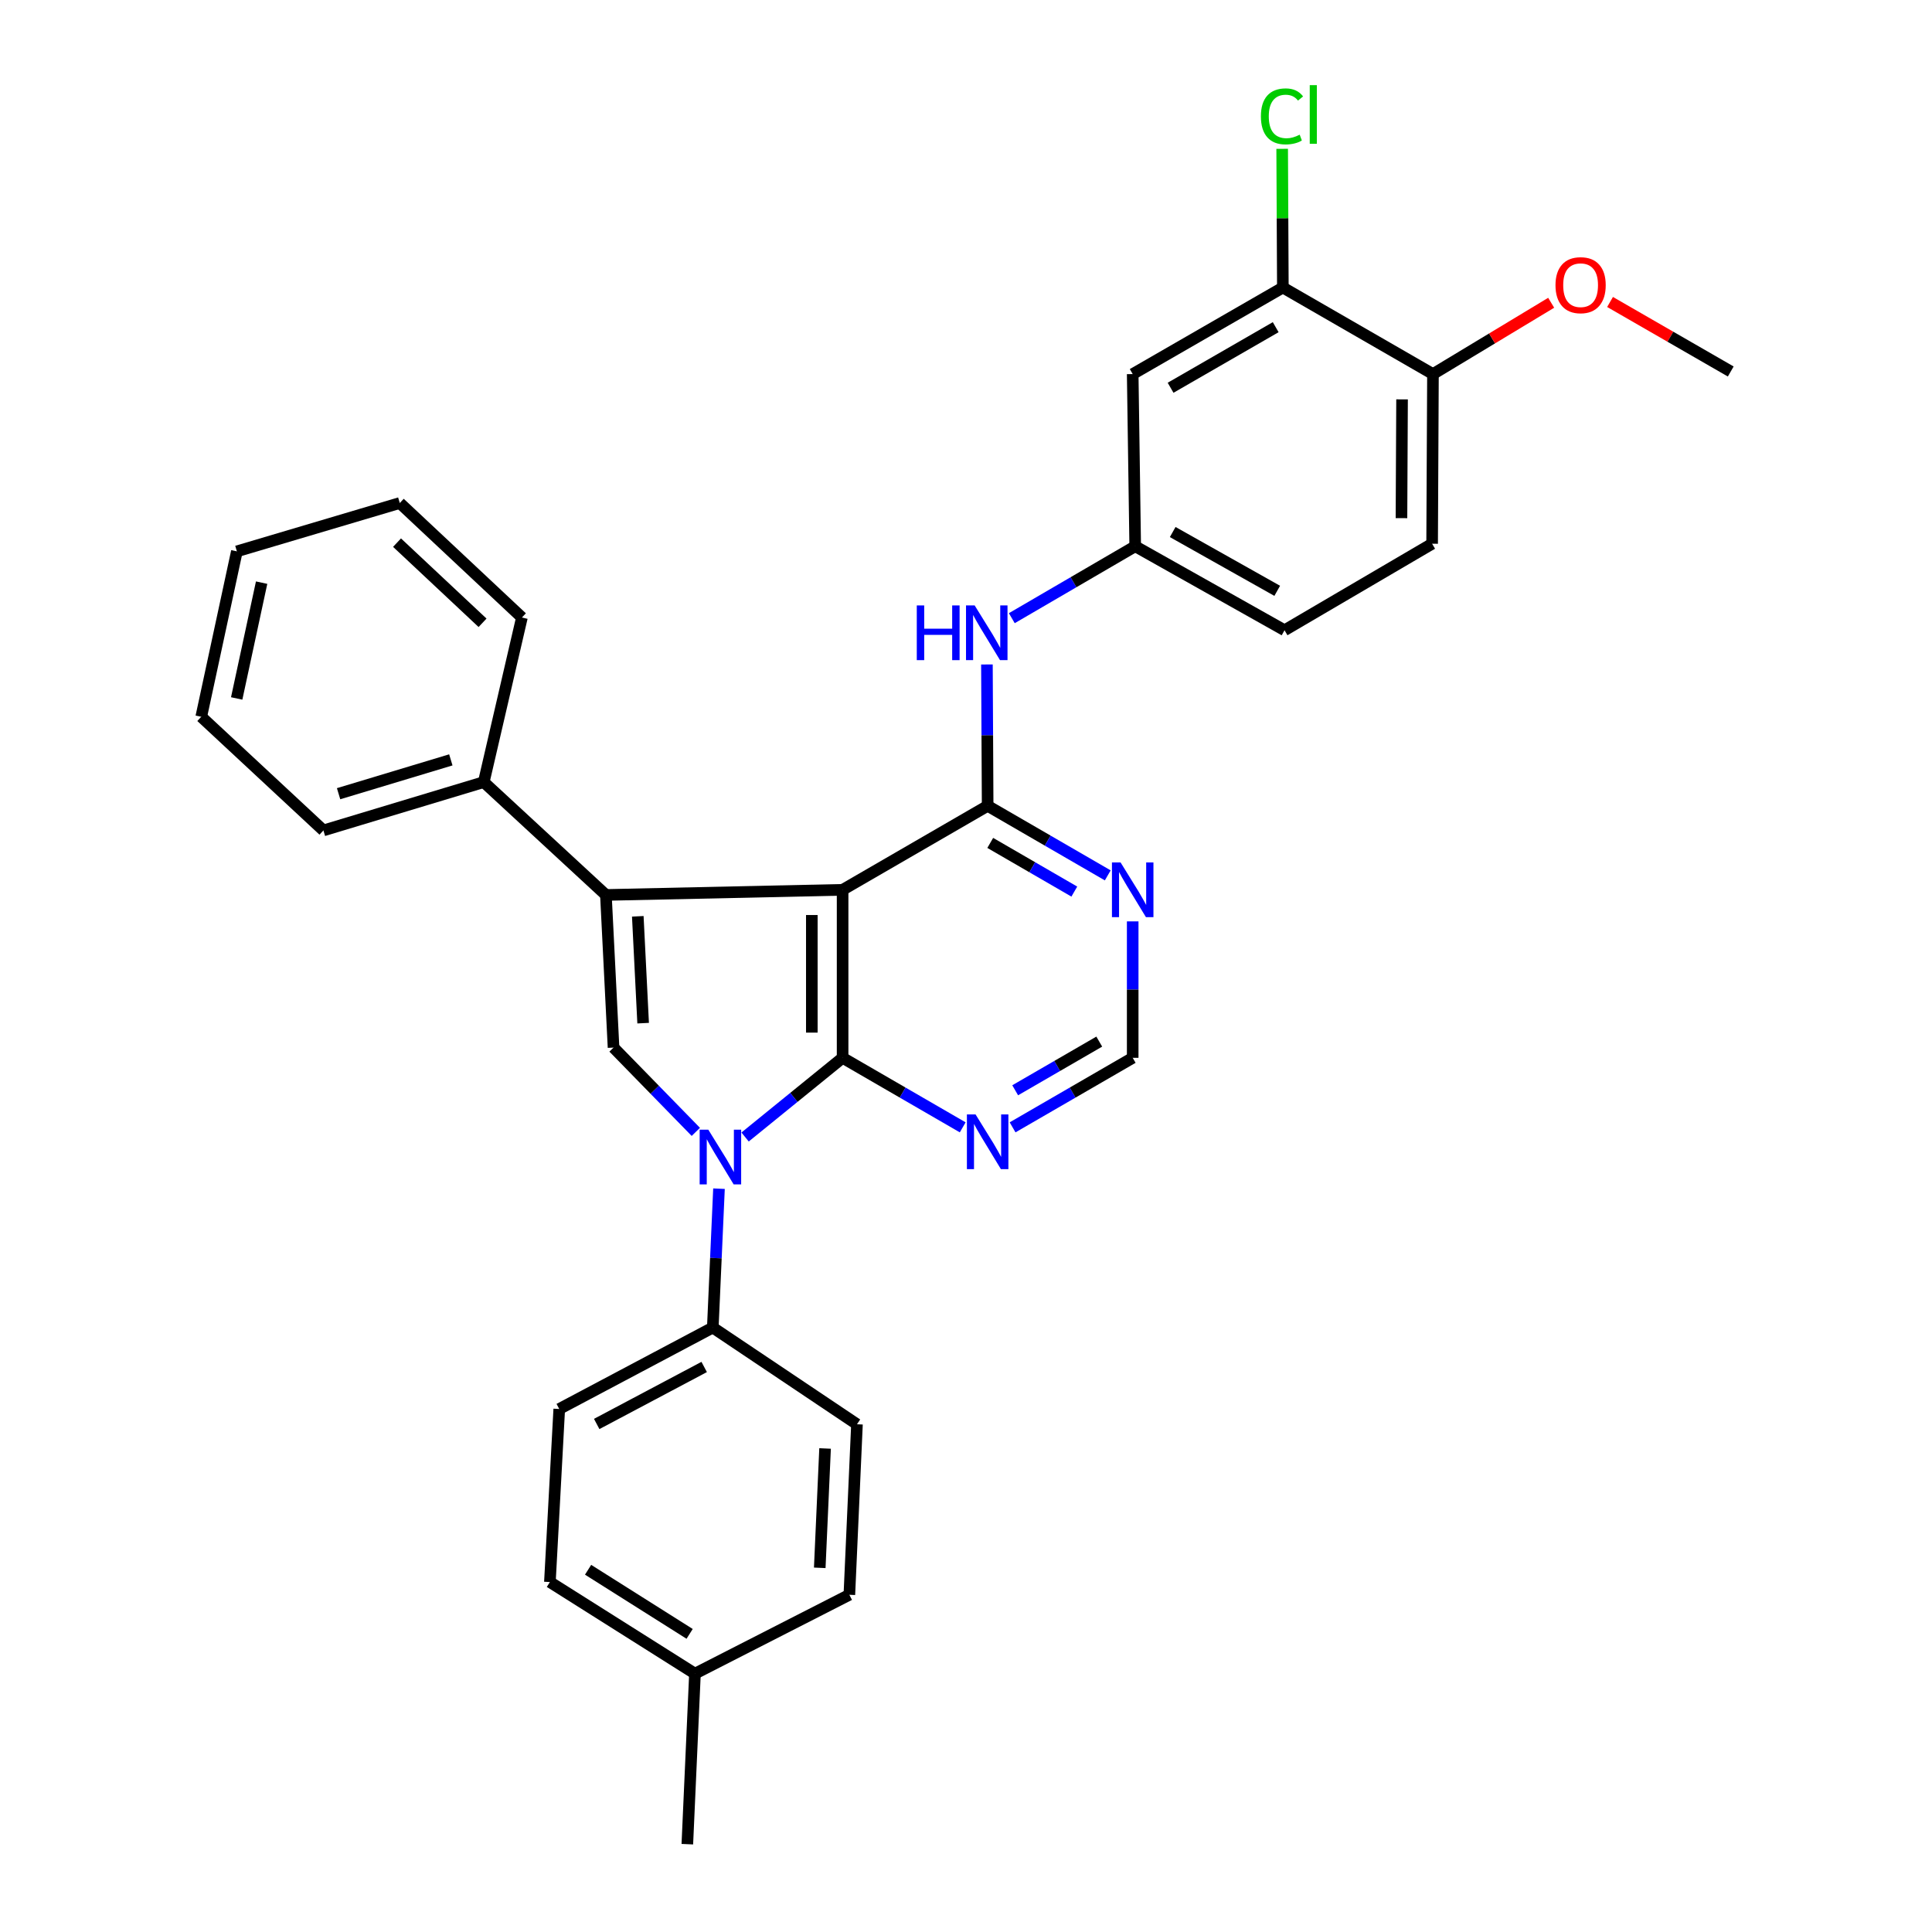 <?xml version='1.0' encoding='iso-8859-1'?>
<svg version='1.1' baseProfile='full'
              xmlns='http://www.w3.org/2000/svg'
                      xmlns:rdkit='http://www.rdkit.org/xml'
                      xmlns:xlink='http://www.w3.org/1999/xlink'
                  xml:space='preserve'
width='1000px' height='1000px' viewBox='0 0 1000 1000'>
<!-- END OF HEADER -->
<rect style='opacity:1.0;fill:#FFFFFF;stroke:none' width='1000' height='1000' x='0' y='0'> </rect>
<path class='bond-0' d='M 436.13,460.572 L 436.13,547.525' style='fill:none;fill-rule:evenodd;stroke:#000000;stroke-width:6px;stroke-linecap:butt;stroke-linejoin:miter;stroke-opacity:1' />
<path class='bond-0' d='M 420.198,473.615 L 420.198,534.482' style='fill:none;fill-rule:evenodd;stroke:#000000;stroke-width:6px;stroke-linecap:butt;stroke-linejoin:miter;stroke-opacity:1' />
<path class='bond-2' d='M 436.13,460.572 L 313.612,463.227' style='fill:none;fill-rule:evenodd;stroke:#000000;stroke-width:6px;stroke-linecap:butt;stroke-linejoin:miter;stroke-opacity:1' />
<path class='bond-3' d='M 436.13,460.572 L 511.206,417.103' style='fill:none;fill-rule:evenodd;stroke:#000000;stroke-width:6px;stroke-linecap:butt;stroke-linejoin:miter;stroke-opacity:1' />
<path class='bond-1' d='M 436.13,547.525 L 410.893,568.019' style='fill:none;fill-rule:evenodd;stroke:#000000;stroke-width:6px;stroke-linecap:butt;stroke-linejoin:miter;stroke-opacity:1' />
<path class='bond-1' d='M 410.893,568.019 L 385.657,588.513' style='fill:none;fill-rule:evenodd;stroke:#0000FF;stroke-width:6px;stroke-linecap:butt;stroke-linejoin:miter;stroke-opacity:1' />
<path class='bond-5' d='M 436.13,547.525 L 467.213,565.519' style='fill:none;fill-rule:evenodd;stroke:#000000;stroke-width:6px;stroke-linecap:butt;stroke-linejoin:miter;stroke-opacity:1' />
<path class='bond-5' d='M 467.213,565.519 L 498.297,583.512' style='fill:none;fill-rule:evenodd;stroke:#0000FF;stroke-width:6px;stroke-linecap:butt;stroke-linejoin:miter;stroke-opacity:1' />
<path class='bond-8' d='M 372.149,615.257 L 370.545,651.2' style='fill:none;fill-rule:evenodd;stroke:#0000FF;stroke-width:6px;stroke-linecap:butt;stroke-linejoin:miter;stroke-opacity:1' />
<path class='bond-8' d='M 370.545,651.2 L 368.941,687.143' style='fill:none;fill-rule:evenodd;stroke:#000000;stroke-width:6px;stroke-linecap:butt;stroke-linejoin:miter;stroke-opacity:1' />
<path class='bond-31' d='M 360.16,585.86 L 338.865,564.046' style='fill:none;fill-rule:evenodd;stroke:#0000FF;stroke-width:6px;stroke-linecap:butt;stroke-linejoin:miter;stroke-opacity:1' />
<path class='bond-31' d='M 338.865,564.046 L 317.569,542.232' style='fill:none;fill-rule:evenodd;stroke:#000000;stroke-width:6px;stroke-linecap:butt;stroke-linejoin:miter;stroke-opacity:1' />
<path class='bond-4' d='M 313.612,463.227 L 317.569,542.232' style='fill:none;fill-rule:evenodd;stroke:#000000;stroke-width:6px;stroke-linecap:butt;stroke-linejoin:miter;stroke-opacity:1' />
<path class='bond-4' d='M 330.118,474.281 L 332.888,529.585' style='fill:none;fill-rule:evenodd;stroke:#000000;stroke-width:6px;stroke-linecap:butt;stroke-linejoin:miter;stroke-opacity:1' />
<path class='bond-12' d='M 313.612,463.227 L 250.398,404.809' style='fill:none;fill-rule:evenodd;stroke:#000000;stroke-width:6px;stroke-linecap:butt;stroke-linejoin:miter;stroke-opacity:1' />
<path class='bond-6' d='M 511.206,417.103 L 542.289,435.1' style='fill:none;fill-rule:evenodd;stroke:#000000;stroke-width:6px;stroke-linecap:butt;stroke-linejoin:miter;stroke-opacity:1' />
<path class='bond-6' d='M 542.289,435.1 L 573.372,453.097' style='fill:none;fill-rule:evenodd;stroke:#0000FF;stroke-width:6px;stroke-linecap:butt;stroke-linejoin:miter;stroke-opacity:1' />
<path class='bond-6' d='M 512.548,436.29 L 534.306,448.888' style='fill:none;fill-rule:evenodd;stroke:#000000;stroke-width:6px;stroke-linecap:butt;stroke-linejoin:miter;stroke-opacity:1' />
<path class='bond-6' d='M 534.306,448.888 L 556.064,461.486' style='fill:none;fill-rule:evenodd;stroke:#0000FF;stroke-width:6px;stroke-linecap:butt;stroke-linejoin:miter;stroke-opacity:1' />
<path class='bond-7' d='M 511.206,417.103 L 511.018,380.516' style='fill:none;fill-rule:evenodd;stroke:#000000;stroke-width:6px;stroke-linecap:butt;stroke-linejoin:miter;stroke-opacity:1' />
<path class='bond-7' d='M 511.018,380.516 L 510.83,343.929' style='fill:none;fill-rule:evenodd;stroke:#0000FF;stroke-width:6px;stroke-linecap:butt;stroke-linejoin:miter;stroke-opacity:1' />
<path class='bond-32' d='M 524.114,583.512 L 555.198,565.519' style='fill:none;fill-rule:evenodd;stroke:#0000FF;stroke-width:6px;stroke-linecap:butt;stroke-linejoin:miter;stroke-opacity:1' />
<path class='bond-32' d='M 555.198,565.519 L 586.281,547.525' style='fill:none;fill-rule:evenodd;stroke:#000000;stroke-width:6px;stroke-linecap:butt;stroke-linejoin:miter;stroke-opacity:1' />
<path class='bond-32' d='M 525.457,564.325 L 547.216,551.73' style='fill:none;fill-rule:evenodd;stroke:#0000FF;stroke-width:6px;stroke-linecap:butt;stroke-linejoin:miter;stroke-opacity:1' />
<path class='bond-32' d='M 547.216,551.73 L 568.974,539.135' style='fill:none;fill-rule:evenodd;stroke:#000000;stroke-width:6px;stroke-linecap:butt;stroke-linejoin:miter;stroke-opacity:1' />
<path class='bond-11' d='M 586.281,476.905 L 586.281,512.215' style='fill:none;fill-rule:evenodd;stroke:#0000FF;stroke-width:6px;stroke-linecap:butt;stroke-linejoin:miter;stroke-opacity:1' />
<path class='bond-11' d='M 586.281,512.215 L 586.281,547.525' style='fill:none;fill-rule:evenodd;stroke:#000000;stroke-width:6px;stroke-linecap:butt;stroke-linejoin:miter;stroke-opacity:1' />
<path class='bond-13' d='M 523.709,319.974 L 555.645,301.358' style='fill:none;fill-rule:evenodd;stroke:#0000FF;stroke-width:6px;stroke-linecap:butt;stroke-linejoin:miter;stroke-opacity:1' />
<path class='bond-13' d='M 555.645,301.358 L 587.582,282.743' style='fill:none;fill-rule:evenodd;stroke:#000000;stroke-width:6px;stroke-linecap:butt;stroke-linejoin:miter;stroke-opacity:1' />
<path class='bond-15' d='M 368.941,687.143 L 289.466,729.292' style='fill:none;fill-rule:evenodd;stroke:#000000;stroke-width:6px;stroke-linecap:butt;stroke-linejoin:miter;stroke-opacity:1' />
<path class='bond-15' d='M 364.485,707.541 L 308.852,737.045' style='fill:none;fill-rule:evenodd;stroke:#000000;stroke-width:6px;stroke-linecap:butt;stroke-linejoin:miter;stroke-opacity:1' />
<path class='bond-16' d='M 368.941,687.143 L 443.565,737.197' style='fill:none;fill-rule:evenodd;stroke:#000000;stroke-width:6px;stroke-linecap:butt;stroke-linejoin:miter;stroke-opacity:1' />
<path class='bond-9' d='M 664.003,148.825 L 586.281,193.621' style='fill:none;fill-rule:evenodd;stroke:#000000;stroke-width:6px;stroke-linecap:butt;stroke-linejoin:miter;stroke-opacity:1' />
<path class='bond-9' d='M 660.3,169.348 L 605.895,200.705' style='fill:none;fill-rule:evenodd;stroke:#000000;stroke-width:6px;stroke-linecap:butt;stroke-linejoin:miter;stroke-opacity:1' />
<path class='bond-18' d='M 664.003,148.825 L 663.826,112.928' style='fill:none;fill-rule:evenodd;stroke:#000000;stroke-width:6px;stroke-linecap:butt;stroke-linejoin:miter;stroke-opacity:1' />
<path class='bond-18' d='M 663.826,112.928 L 663.648,77.031' style='fill:none;fill-rule:evenodd;stroke:#00CC00;stroke-width:6px;stroke-linecap:butt;stroke-linejoin:miter;stroke-opacity:1' />
<path class='bond-34' d='M 664.003,148.825 L 741.698,193.621' style='fill:none;fill-rule:evenodd;stroke:#000000;stroke-width:6px;stroke-linecap:butt;stroke-linejoin:miter;stroke-opacity:1' />
<path class='bond-10' d='M 586.281,193.621 L 587.582,282.743' style='fill:none;fill-rule:evenodd;stroke:#000000;stroke-width:6px;stroke-linecap:butt;stroke-linejoin:miter;stroke-opacity:1' />
<path class='bond-24' d='M 250.398,404.809 L 167.4,429.831' style='fill:none;fill-rule:evenodd;stroke:#000000;stroke-width:6px;stroke-linecap:butt;stroke-linejoin:miter;stroke-opacity:1' />
<path class='bond-24' d='M 233.349,393.309 L 175.251,410.824' style='fill:none;fill-rule:evenodd;stroke:#000000;stroke-width:6px;stroke-linecap:butt;stroke-linejoin:miter;stroke-opacity:1' />
<path class='bond-25' d='M 250.398,404.809 L 270.144,319.626' style='fill:none;fill-rule:evenodd;stroke:#000000;stroke-width:6px;stroke-linecap:butt;stroke-linejoin:miter;stroke-opacity:1' />
<path class='bond-19' d='M 587.582,282.743 L 664.87,326.22' style='fill:none;fill-rule:evenodd;stroke:#000000;stroke-width:6px;stroke-linecap:butt;stroke-linejoin:miter;stroke-opacity:1' />
<path class='bond-19' d='M 606.987,275.379 L 661.088,305.813' style='fill:none;fill-rule:evenodd;stroke:#000000;stroke-width:6px;stroke-linecap:butt;stroke-linejoin:miter;stroke-opacity:1' />
<path class='bond-14' d='M 741.698,193.621 L 741.265,281.442' style='fill:none;fill-rule:evenodd;stroke:#000000;stroke-width:6px;stroke-linecap:butt;stroke-linejoin:miter;stroke-opacity:1' />
<path class='bond-14' d='M 725.701,206.715 L 725.398,268.19' style='fill:none;fill-rule:evenodd;stroke:#000000;stroke-width:6px;stroke-linecap:butt;stroke-linejoin:miter;stroke-opacity:1' />
<path class='bond-23' d='M 741.698,193.621 L 772.293,175.166' style='fill:none;fill-rule:evenodd;stroke:#000000;stroke-width:6px;stroke-linecap:butt;stroke-linejoin:miter;stroke-opacity:1' />
<path class='bond-23' d='M 772.293,175.166 L 802.888,156.711' style='fill:none;fill-rule:evenodd;stroke:#FF0000;stroke-width:6px;stroke-linecap:butt;stroke-linejoin:miter;stroke-opacity:1' />
<path class='bond-21' d='M 289.466,729.292 L 284.625,818.866' style='fill:none;fill-rule:evenodd;stroke:#000000;stroke-width:6px;stroke-linecap:butt;stroke-linejoin:miter;stroke-opacity:1' />
<path class='bond-20' d='M 443.565,737.197 L 439.626,825.451' style='fill:none;fill-rule:evenodd;stroke:#000000;stroke-width:6px;stroke-linecap:butt;stroke-linejoin:miter;stroke-opacity:1' />
<path class='bond-20' d='M 427.058,749.724 L 424.301,811.503' style='fill:none;fill-rule:evenodd;stroke:#000000;stroke-width:6px;stroke-linecap:butt;stroke-linejoin:miter;stroke-opacity:1' />
<path class='bond-17' d='M 741.265,281.442 L 664.87,326.22' style='fill:none;fill-rule:evenodd;stroke:#000000;stroke-width:6px;stroke-linecap:butt;stroke-linejoin:miter;stroke-opacity:1' />
<path class='bond-22' d='M 439.626,825.451 L 359.709,866.273' style='fill:none;fill-rule:evenodd;stroke:#000000;stroke-width:6px;stroke-linecap:butt;stroke-linejoin:miter;stroke-opacity:1' />
<path class='bond-35' d='M 284.625,818.866 L 359.709,866.273' style='fill:none;fill-rule:evenodd;stroke:#000000;stroke-width:6px;stroke-linecap:butt;stroke-linejoin:miter;stroke-opacity:1' />
<path class='bond-35' d='M 304.393,812.506 L 356.952,845.69' style='fill:none;fill-rule:evenodd;stroke:#000000;stroke-width:6px;stroke-linecap:butt;stroke-linejoin:miter;stroke-opacity:1' />
<path class='bond-26' d='M 359.709,866.273 L 355.762,954.545' style='fill:none;fill-rule:evenodd;stroke:#000000;stroke-width:6px;stroke-linecap:butt;stroke-linejoin:miter;stroke-opacity:1' />
<path class='bond-27' d='M 833.361,156.303 L 864.597,174.294' style='fill:none;fill-rule:evenodd;stroke:#FF0000;stroke-width:6px;stroke-linecap:butt;stroke-linejoin:miter;stroke-opacity:1' />
<path class='bond-27' d='M 864.597,174.294 L 895.832,192.284' style='fill:none;fill-rule:evenodd;stroke:#000000;stroke-width:6px;stroke-linecap:butt;stroke-linejoin:miter;stroke-opacity:1' />
<path class='bond-29' d='M 167.4,429.831 L 104.168,371.007' style='fill:none;fill-rule:evenodd;stroke:#000000;stroke-width:6px;stroke-linecap:butt;stroke-linejoin:miter;stroke-opacity:1' />
<path class='bond-28' d='M 270.144,319.626 L 206.921,260.358' style='fill:none;fill-rule:evenodd;stroke:#000000;stroke-width:6px;stroke-linecap:butt;stroke-linejoin:miter;stroke-opacity:1' />
<path class='bond-28' d='M 249.765,322.359 L 205.508,280.872' style='fill:none;fill-rule:evenodd;stroke:#000000;stroke-width:6px;stroke-linecap:butt;stroke-linejoin:miter;stroke-opacity:1' />
<path class='bond-30' d='M 206.921,260.358 L 122.605,285.381' style='fill:none;fill-rule:evenodd;stroke:#000000;stroke-width:6px;stroke-linecap:butt;stroke-linejoin:miter;stroke-opacity:1' />
<path class='bond-33' d='M 104.168,371.007 L 122.605,285.381' style='fill:none;fill-rule:evenodd;stroke:#000000;stroke-width:6px;stroke-linecap:butt;stroke-linejoin:miter;stroke-opacity:1' />
<path class='bond-33' d='M 122.508,361.516 L 135.414,301.578' style='fill:none;fill-rule:evenodd;stroke:#000000;stroke-width:6px;stroke-linecap:butt;stroke-linejoin:miter;stroke-opacity:1' />
<path  class='atom-2' d='M 366.62 584.728
L 375.9 599.728
Q 376.82 601.208, 378.3 603.888
Q 379.78 606.568, 379.86 606.728
L 379.86 584.728
L 383.62 584.728
L 383.62 613.048
L 379.74 613.048
L 369.78 596.648
Q 368.62 594.728, 367.38 592.528
Q 366.18 590.328, 365.82 589.648
L 365.82 613.048
L 362.14 613.048
L 362.14 584.728
L 366.62 584.728
' fill='#0000FF'/>
<path  class='atom-6' d='M 504.946 576.824
L 514.226 591.824
Q 515.146 593.304, 516.626 595.984
Q 518.106 598.664, 518.186 598.824
L 518.186 576.824
L 521.946 576.824
L 521.946 605.144
L 518.066 605.144
L 508.106 588.744
Q 506.946 586.824, 505.706 584.624
Q 504.506 582.424, 504.146 581.744
L 504.146 605.144
L 500.466 605.144
L 500.466 576.824
L 504.946 576.824
' fill='#0000FF'/>
<path  class='atom-7' d='M 580.021 446.412
L 589.301 461.412
Q 590.221 462.892, 591.701 465.572
Q 593.181 468.252, 593.261 468.412
L 593.261 446.412
L 597.021 446.412
L 597.021 474.732
L 593.141 474.732
L 583.181 458.332
Q 582.021 456.412, 580.781 454.212
Q 579.581 452.012, 579.221 451.332
L 579.221 474.732
L 575.541 474.732
L 575.541 446.412
L 580.021 446.412
' fill='#0000FF'/>
<path  class='atom-8' d='M 474.525 313.37
L 478.365 313.37
L 478.365 325.41
L 492.845 325.41
L 492.845 313.37
L 496.685 313.37
L 496.685 341.69
L 492.845 341.69
L 492.845 328.61
L 478.365 328.61
L 478.365 341.69
L 474.525 341.69
L 474.525 313.37
' fill='#0000FF'/>
<path  class='atom-8' d='M 504.485 313.37
L 513.765 328.37
Q 514.685 329.85, 516.165 332.53
Q 517.645 335.21, 517.725 335.37
L 517.725 313.37
L 521.485 313.37
L 521.485 341.69
L 517.605 341.69
L 507.645 325.29
Q 506.485 323.37, 505.245 321.17
Q 504.045 318.97, 503.685 318.29
L 503.685 341.69
L 500.005 341.69
L 500.005 313.37
L 504.485 313.37
' fill='#0000FF'/>
<path  class='atom-19' d='M 652.64 60.231
Q 652.64 53.191, 655.92 49.511
Q 659.24 45.791, 665.52 45.791
Q 671.36 45.791, 674.48 49.911
L 671.84 52.071
Q 669.56 49.071, 665.52 49.071
Q 661.24 49.071, 658.96 51.951
Q 656.72 54.791, 656.72 60.231
Q 656.72 65.831, 659.04 68.711
Q 661.4 71.591, 665.96 71.591
Q 669.08 71.591, 672.72 69.711
L 673.84 72.711
Q 672.36 73.671, 670.12 74.231
Q 667.88 74.791, 665.4 74.791
Q 659.24 74.791, 655.92 71.031
Q 652.64 67.271, 652.64 60.231
' fill='#00CC00'/>
<path  class='atom-19' d='M 677.92 44.071
L 681.6 44.071
L 681.6 74.431
L 677.92 74.431
L 677.92 44.071
' fill='#00CC00'/>
<path  class='atom-24' d='M 805.119 147.604
Q 805.119 140.804, 808.479 137.004
Q 811.839 133.204, 818.119 133.204
Q 824.399 133.204, 827.759 137.004
Q 831.119 140.804, 831.119 147.604
Q 831.119 154.484, 827.719 158.404
Q 824.319 162.284, 818.119 162.284
Q 811.879 162.284, 808.479 158.404
Q 805.119 154.524, 805.119 147.604
M 818.119 159.084
Q 822.439 159.084, 824.759 156.204
Q 827.119 153.284, 827.119 147.604
Q 827.119 142.044, 824.759 139.244
Q 822.439 136.404, 818.119 136.404
Q 813.799 136.404, 811.439 139.204
Q 809.119 142.004, 809.119 147.604
Q 809.119 153.324, 811.439 156.204
Q 813.799 159.084, 818.119 159.084
' fill='#FF0000'/>
</svg>

